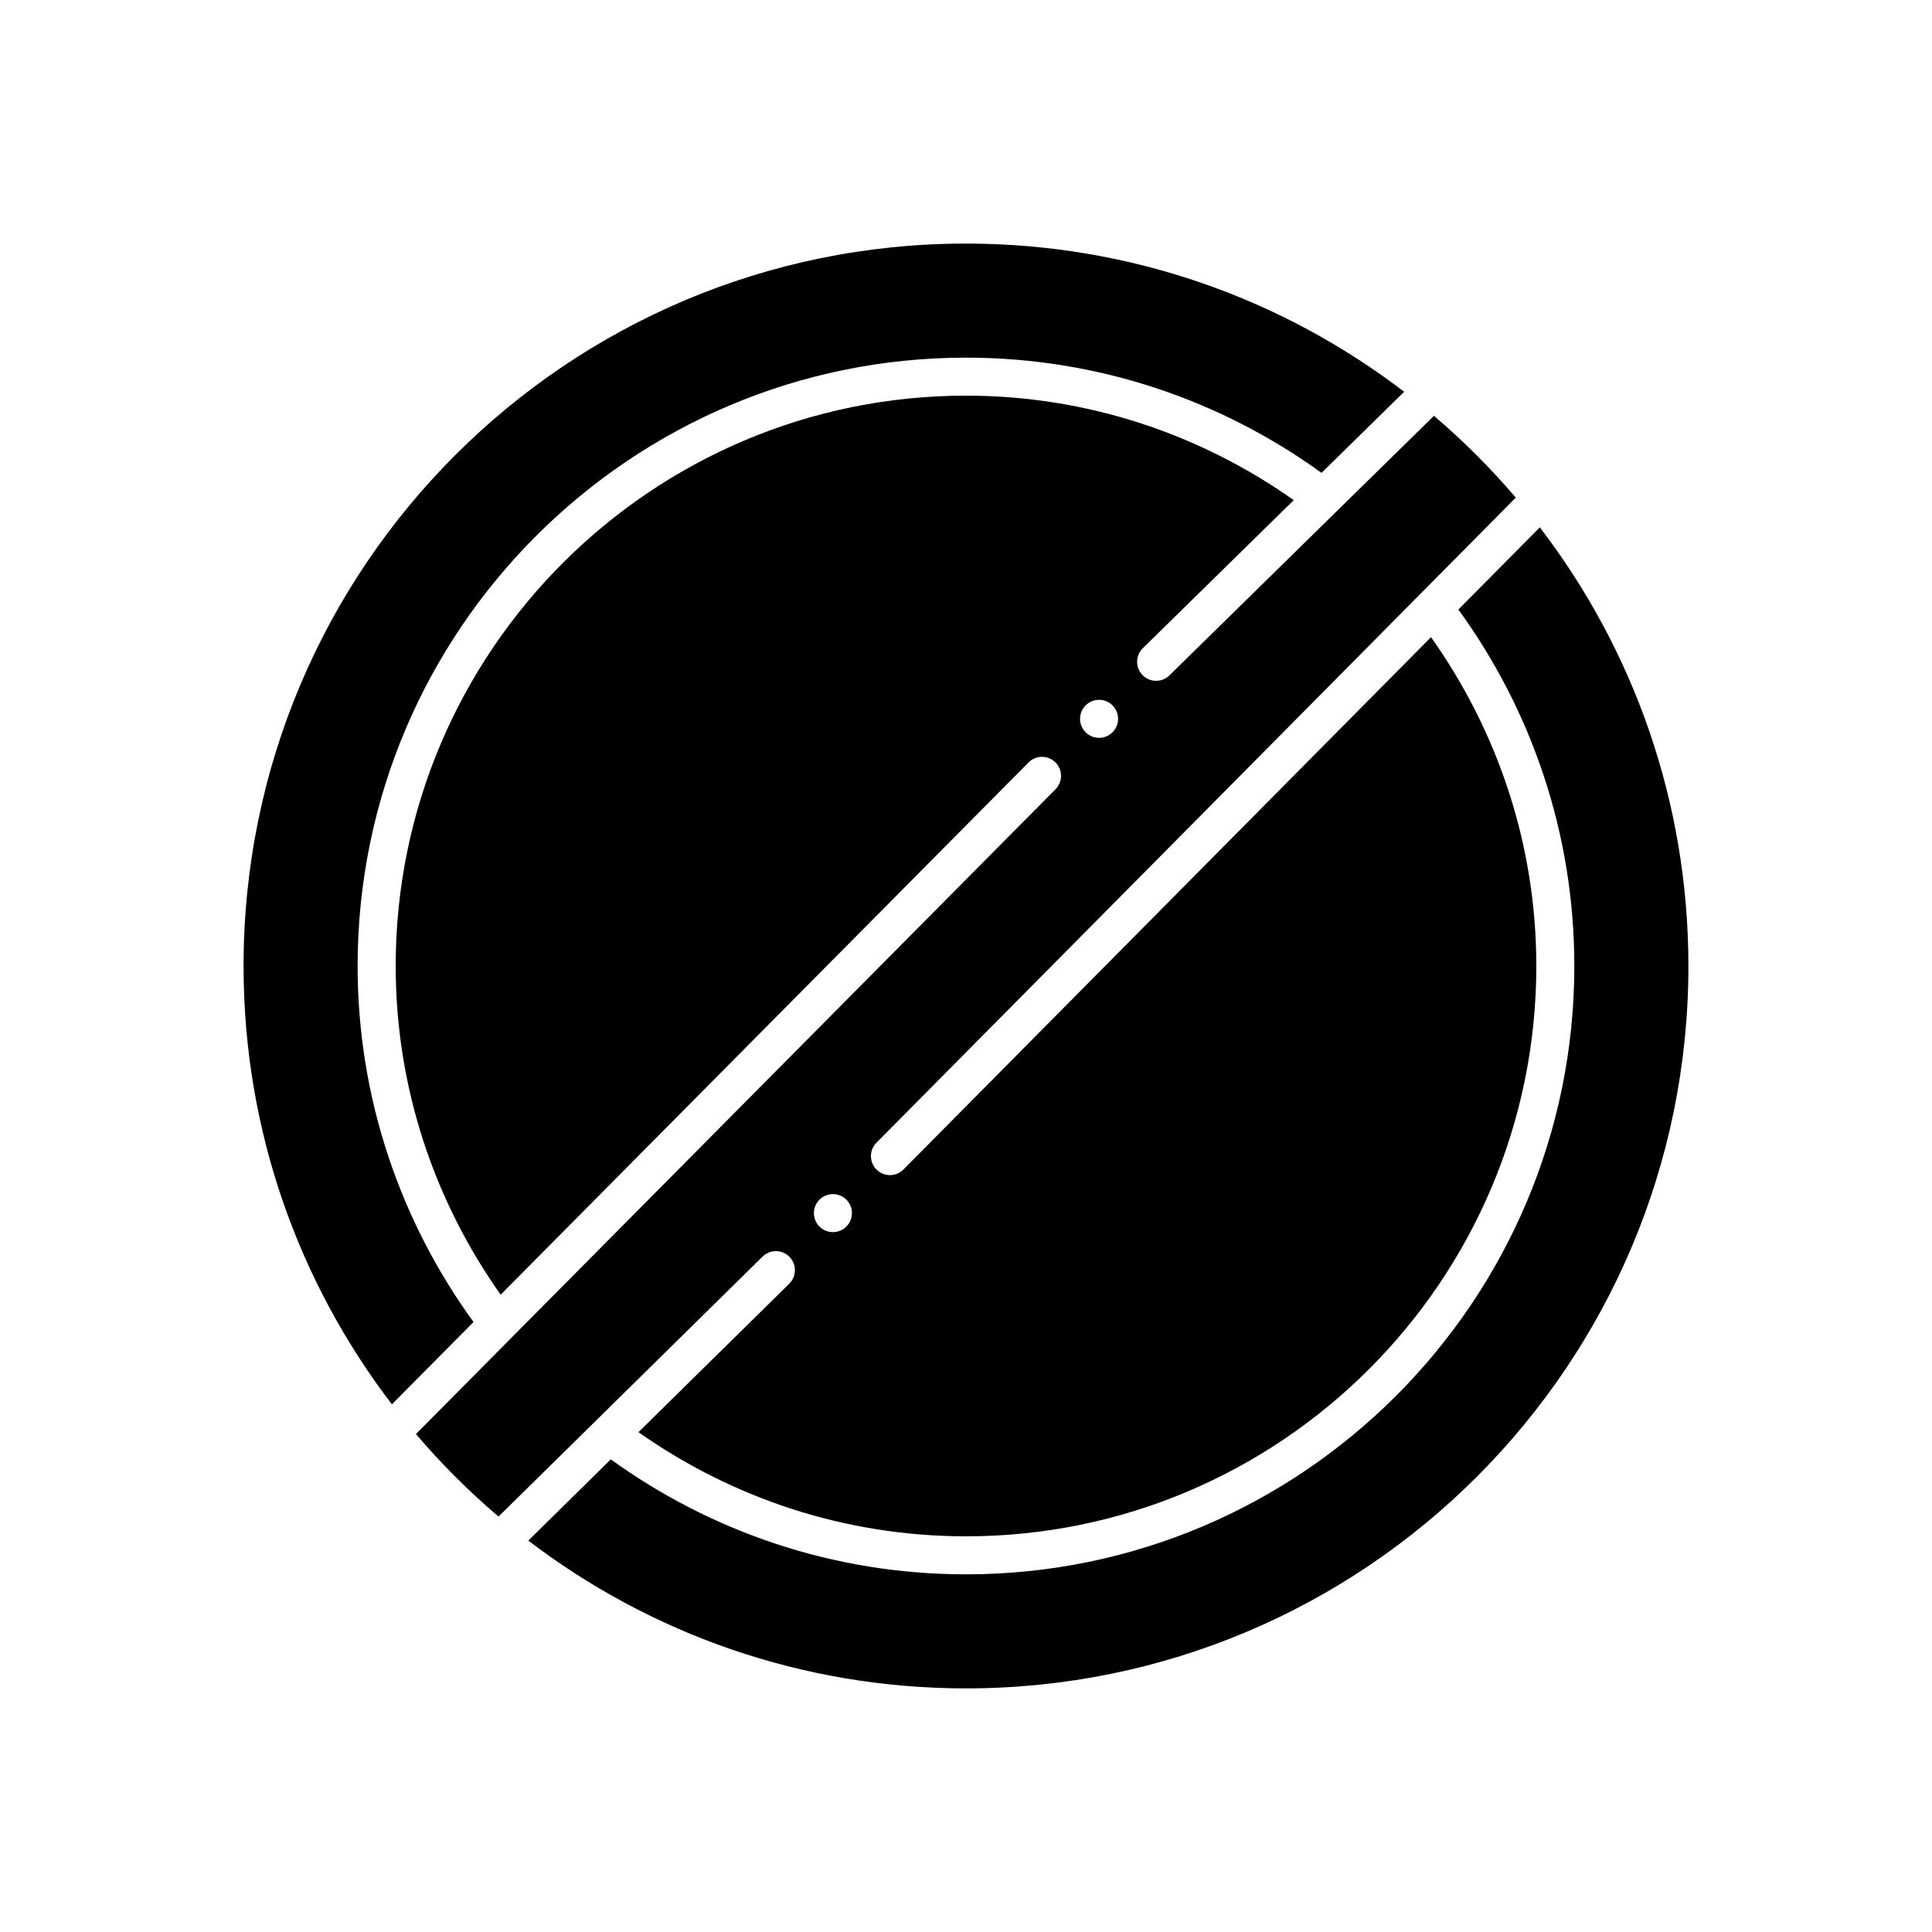 <?xml version="1.0" encoding="UTF-8"?>
<!-- Uploaded to: ICON Repo, www.iconrepo.com, Generator: ICON Repo Mixer Tools -->
<svg fill="#000000" width="800px" height="800px" version="1.1" viewBox="144 144 512 512" xmlns="http://www.w3.org/2000/svg">
 <path d="m269.49 494.35-21.633 21.809c-24.645-32.219-39.309-72.465-39.309-116.16 0-105.73 85.715-191.45 191.45-191.45 43.676 0 83.91 14.652 116.12 39.273l-21.902 21.492c-26.527-19.188-59.062-30.535-94.223-30.535-88.898 0-161.22 72.32-161.22 161.22 0 35.234 11.453 67.797 30.711 94.352zm76.59-17.332-69.965 68.887c-7.871-6.691-15.191-14-21.887-21.867l169.5-170.88c1.961-1.977 1.945-5.164-0.031-7.125-1.98-1.965-5.168-1.949-7.125 0.031l-139.89 141.04c-17.461-24.652-27.82-54.676-27.82-87.113 0-83.34 67.801-151.14 151.14-151.14 32.34 0 62.246 10.324 86.852 27.688l-39.996 39.246c-1.988 1.949-2.016 5.141-0.07 7.125 0.984 1.008 2.289 1.512 3.594 1.512 1.273 0 2.551-0.48 3.527-1.441l70.102-68.785c7.793 6.637 15.047 13.887 21.688 21.676l-169.43 170.96c-1.961 1.98-1.945 5.164 0.031 7.129 0.98 0.969 2.266 1.457 3.547 1.457 1.293 0 2.594-0.5 3.578-1.492l139.81-141.07c17.492 24.66 27.906 54.672 27.906 87.145 0 83.34-67.801 151.14-151.14 151.14-32.305 0-62.207-10.277-86.797-27.609l39.953-39.336c1.984-1.949 2.004-5.144 0.055-7.125-1.953-1.988-5.144-2.008-7.125-0.055zm84.145-142.52c0 2.781 2.258 5.039 5.039 5.039s5.039-2.258 5.039-5.039-2.258-5.039-5.039-5.039-5.039 2.258-5.039 5.039zm-70.531 130.99c0 2.781 2.258 5.039 5.039 5.039s5.039-2.258 5.039-5.039-2.258-5.039-5.039-5.039c-2.785 0.004-5.039 2.258-5.039 5.039zm192.38-181.74-21.59 21.781c19.293 26.57 30.73 59.191 30.73 94.465 0 88.898-72.32 161.22-161.22 161.22-35.121 0-67.617-11.332-94.121-30.469l-21.867 21.527c32.188 24.559 72.371 39.168 115.99 39.168 105.73 0 191.45-85.715 191.45-191.45-0.004-43.727-14.695-84.008-39.371-116.24z"/>
</svg>